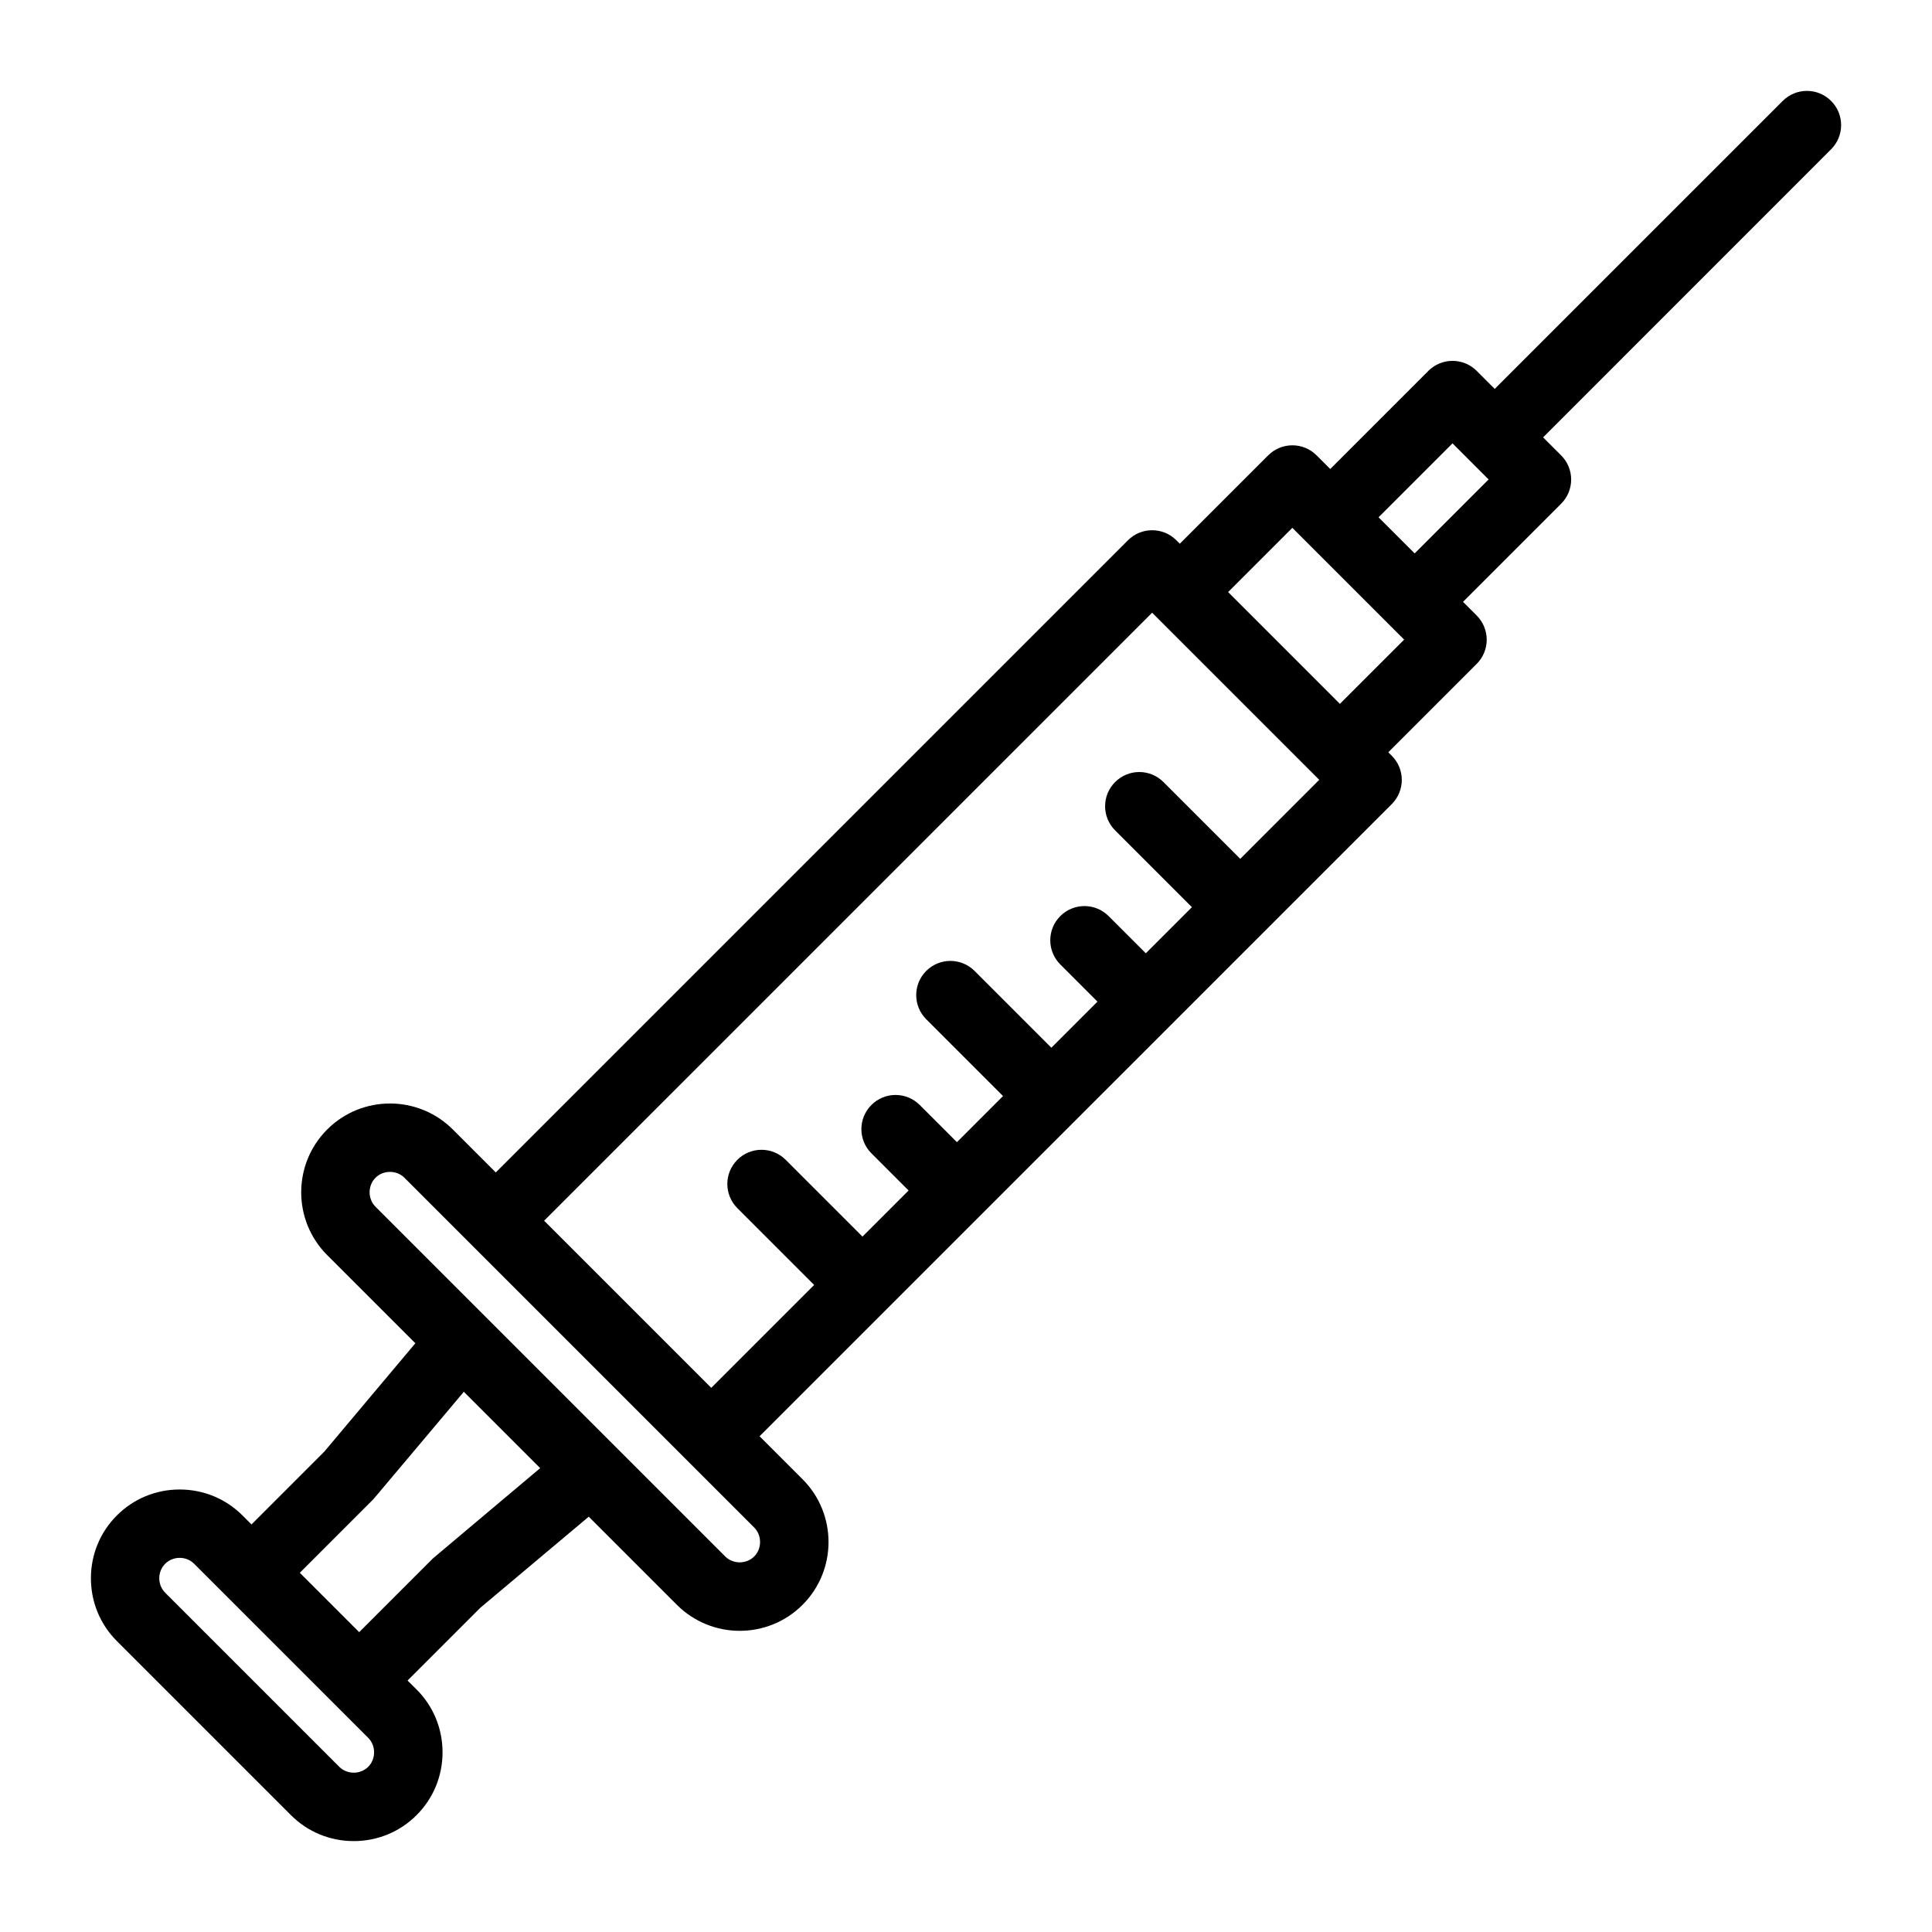 <?xml version="1.0" encoding="UTF-8"?>
<!-- Uploaded to: ICON Repo, www.iconrepo.com, Generator: ICON Repo Mixer Tools -->
<svg fill="#000000" width="800px" height="800px" version="1.1" viewBox="144 144 512 512" xmlns="http://www.w3.org/2000/svg">
 <path d="m629.26 170.74c-3.539-3.539-9.273-3.539-12.809 0l-76.332 76.328-4.781-4.781c-3.539-3.539-9.273-3.539-12.809 0l-26.004 26.004-3.625-3.625c-3.539-3.539-9.273-3.539-12.809 0l-23.426 23.426-0.93-0.922c-3.539-3.539-9.273-3.539-12.809 0l-167.54 167.54-11.387-11.387c-9.18-9.18-24.113-9.18-33.293 0-9.18 9.18-9.18 24.113 0 33.293l23.363 23.363-24.16 28.754-19.262 19.262-2.383-2.383c-4.434-4.434-10.348-6.879-16.648-6.879-6.297-0.004-12.215 2.445-16.648 6.879-4.438 4.434-6.875 10.348-6.875 16.645s2.441 12.211 6.879 16.648l46.129 46.129c4.434 4.434 10.348 6.879 16.648 6.875 6.297 0 12.211-2.445 16.648-6.879 4.434-4.434 6.879-10.348 6.879-16.648 0-6.297-2.441-12.211-6.879-16.648l-2.391-2.375 19.262-19.262 28.754-24.16 23.363 23.363c4.594 4.586 10.617 6.887 16.648 6.887s12.059-2.293 16.648-6.887c9.18-9.18 9.18-24.113 0-33.293l-11.387-11.387 167.54-167.53c3.539-3.539 3.539-9.273 0-12.809l-0.922-0.922 23.426-23.426c1.699-1.699 2.656-4.004 2.656-6.406 0-2.402-0.957-4.707-2.656-6.406l-3.625-3.625 26.004-26.004c3.539-3.539 3.539-9.273 0-12.809l-4.781-4.781 76.324-76.344c3.539-3.539 3.539-9.273 0-12.812zm-387.68 441.48c-2.078 2.078-5.594 2.078-7.672 0l-46.129-46.129c-1.012-1.012-1.57-2.379-1.57-3.836 0-1.457 0.555-2.824 1.57-3.836 1.012-1.012 2.379-1.57 3.836-1.57 1.457 0 2.824 0.555 3.836 1.57l46.129 46.129c2.078 2.078 2.078 5.59 0 7.672zm17.148-55.219-19.539 19.539-15.738-15.738 19.539-19.539c0.184-0.184 23.93-28.43 23.93-28.43l20.238 20.238s-28.242 23.742-28.43 23.93zm85.141-0.52c-2.078 2.078-5.594 2.078-7.672 0l-63.445-63.445s-0.004 0-0.004-0.004l-29.238-29.238c-2.078-2.078-2.078-5.594 0-7.672s5.594-2.078 7.672 0l92.684 92.684c2.082 2.086 2.082 5.598 0.004 7.676zm128.81-184.88-20.352-20.352c-3.539-3.539-9.273-3.539-12.809 0-3.539 3.539-3.539 9.273 0 12.809l20.352 20.352-12.219 12.219-9.855-9.855c-3.539-3.539-9.273-3.539-12.809 0-3.539 3.539-3.539 9.273 0 12.809l9.855 9.855-12.219 12.219-20.352-20.352c-3.539-3.539-9.273-3.539-12.809 0-3.539 3.539-3.539 9.273 0 12.809l20.352 20.352-12.219 12.219-9.855-9.855c-3.539-3.539-9.273-3.539-12.809 0-3.539 3.539-3.539 9.273 0 12.809l9.855 9.855-12.219 12.219-20.352-20.352c-3.539-3.539-9.273-3.539-12.809 0-3.539 3.539-3.539 9.273 0 12.809l20.352 20.352-27.27 27.27-44.289-44.289 161.13-161.13 44.285 44.285zm26.41-41.074-29.625-29.625 17.023-17.023 29.625 29.625zm19.809-39.871-9.566-9.566 19.598-19.598 9.566 9.566z"/>
</svg>